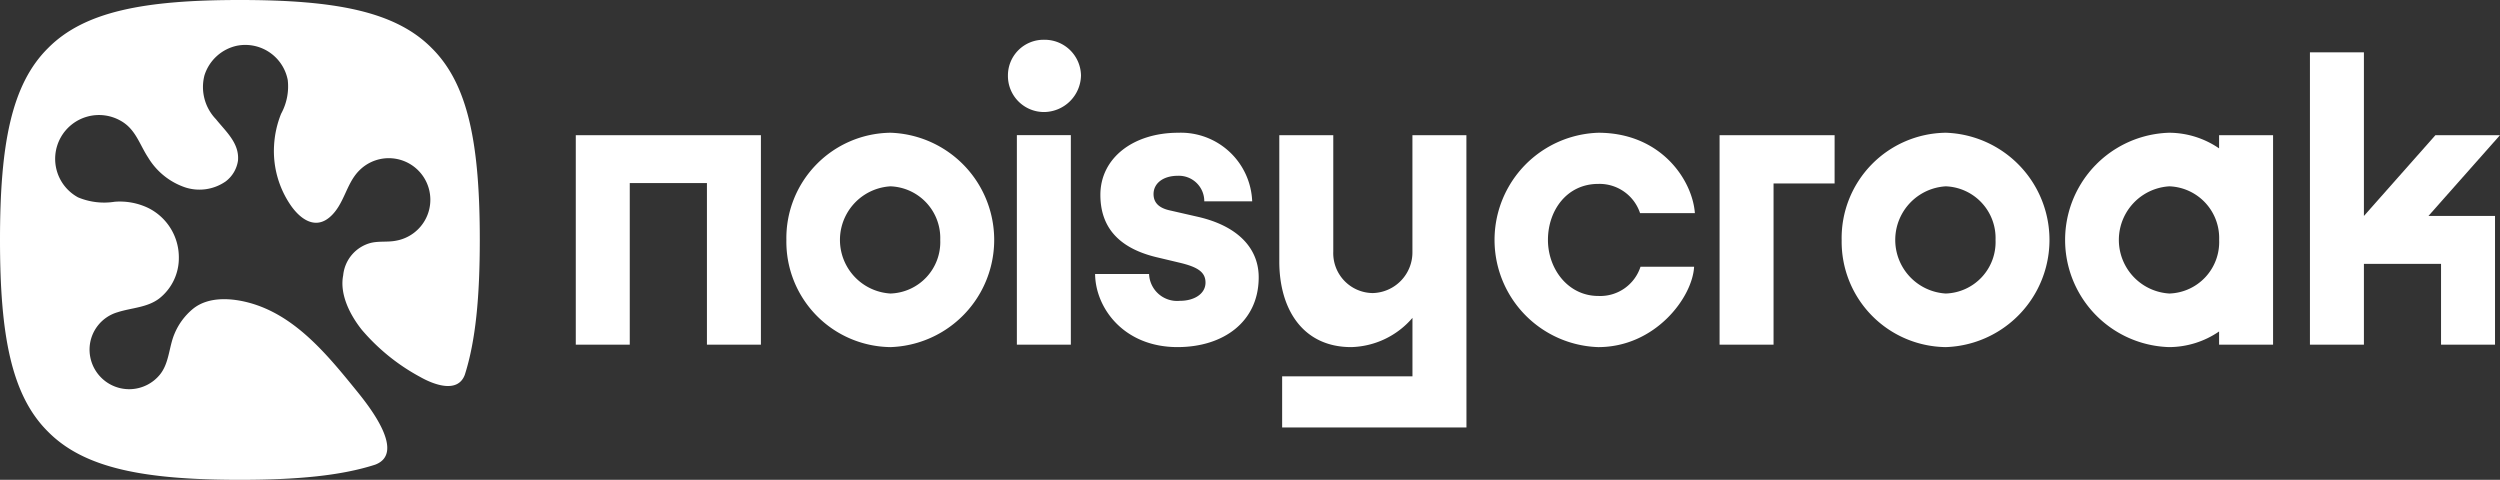 <svg xmlns="http://www.w3.org/2000/svg" xmlns:xlink="http://www.w3.org/1999/xlink" width="264" height="50.669" viewBox="0 0 264 50.669">
  <rect x="0" y="0" width="264" height="50.669" fill="#333333" stroke="none"/>
  <defs>
    <clipPath id="clip-path">
      <rect id="長方形_1" data-name="長方形 1" width="264" height="50.669" fill="none"/>
    </clipPath>
    <clipPath id="clip-logo">
      <rect width="264" height="50.669"/>
    </clipPath>
  </defs>
  <g id="logo" clip-path="url(#clip-logo)">
    <rect width="264" height="50.669" fill="rgba(255,255,255,0)"/>
    <g id="グループ_2" data-name="グループ 2">
      <g id="グループ_1" data-name="グループ 1" clip-path="url(#clip-path)">
        <path id="パス_7" data-name="パス 7" d="M25.334,0C15.3,0,8.923,1.189,5.077,5.077,1.189,8.923,0,15.3,0,25.334S1.189,41.746,5.077,45.592C8.923,49.48,15.3,50.669,25.334,50.669c5.988,0,10.663-.429,14.284-1.6,3.27-1.233-.612-6.141-1.935-7.768-3.063-3.768-6.487-8.021-11.4-9.337-1.746-.467-4.227-.712-5.908.651a6.8,6.8,0,0,0-1.961,2.664c-.589,1.409-.542,3.093-1.555,4.311a4.185,4.185,0,0,1-7.4-2.819,4.115,4.115,0,0,1,2.961-3.8c1.481-.479,3.145-.482,4.423-1.472a5.425,5.425,0,0,0,2.043-4.272,5.82,5.82,0,0,0-3.218-5.258,6.946,6.946,0,0,0-3.552-.664,7.153,7.153,0,0,1-3.87-.462,4.628,4.628,0,1,1,4.491-8.093c1.587.881,1.981,2.481,2.915,3.9a7.307,7.307,0,0,0,3.9,3.137,4.862,4.862,0,0,0,4.272-.623,3.353,3.353,0,0,0,1.307-2.2c.167-1.843-1.282-3.071-2.327-4.377a4.9,4.9,0,0,1-1.215-4.623,4.614,4.614,0,0,1,3.456-3.139,4.565,4.565,0,0,1,5.341,3.627,6,6,0,0,1-.7,3.559,10.539,10.539,0,0,0-.746,3.37,10.112,10.112,0,0,0,1.8,6.356c1,1.416,2.553,2.524,4.1,1.178,1.512-1.318,1.693-3.479,3.065-4.878a4.39,4.39,0,1,1,3.888,7.385c-.868.167-1.751.02-2.62.224a3.928,3.928,0,0,0-2.932,3.422c-.4,2.035.742,4.221,1.969,5.762a21.438,21.438,0,0,0,6.16,4.976c1.461.831,3.978,1.76,4.715-.234,1.156-3.615,1.581-8.276,1.581-14.239,0-10.039-1.189-16.412-5.077-20.257C41.746,1.189,35.373,0,25.334,0" transform="translate(0 0)" fill="#fff"/>
        <path id="パス_8" data-name="パス 8" d="M139.549,50.294h-5.7V33.231H125.7V50.294H120V28.173h19.55Z" transform="translate(-59.197 -13.898)" fill="#fff"/>
        <path id="パス_9" data-name="パス 9" d="M163.891,38.983a11.128,11.128,0,0,1,10.975-11.318h.043a11.325,11.325,0,0,1,0,22.636h-.043a11.128,11.128,0,0,1-10.975-11.318m11.017,5.659a5.437,5.437,0,0,0,5.231-5.659,5.465,5.465,0,0,0-5.231-5.659h-.043a5.67,5.67,0,0,0,0,11.318Z" transform="translate(-80.849 -13.647)" fill="#fff"/>
        <path id="パス_10" data-name="パス 10" d="M210.066,12.061a3.76,3.76,0,0,1,3.815-3.772,3.834,3.834,0,0,1,3.9,3.772,3.935,3.935,0,0,1-3.9,3.858,3.806,3.806,0,0,1-3.815-3.858m.943,6.3h5.7V40.485h-5.7Z" transform="translate(-103.628 -4.089)" fill="#fff"/>
        <path id="パス_11" data-name="パス 11" d="M237.192,45.414c1.5,0,2.7-.729,2.7-1.929,0-1.115-.858-1.629-2.572-2.058l-2.7-.643c-4.158-1.029-5.83-3.387-5.83-6.56,0-3.858,3.43-6.559,8.231-6.559a7.535,7.535,0,0,1,7.8,7.245h-5.059a2.683,2.683,0,0,0-2.786-2.7c-1.586,0-2.572.815-2.572,1.929,0,.9.557,1.458,1.672,1.715l3,.686c4.33.987,6.516,3.43,6.431,6.56-.086,4.544-3.73,7.2-8.575,7.2-5.659,0-8.66-4.116-8.7-7.717h5.7a2.964,2.964,0,0,0,3.258,2.83" transform="translate(-112.59 -13.647)" fill="#fff"/>
        <path id="パス_12" data-name="パス 12" d="M286.386,59.04H266.922v-5.4h13.762V47.465a8.806,8.806,0,0,1-6.473,3.087c-5.059,0-7.589-3.945-7.589-9.046V28.173h5.7v12.3a4.212,4.212,0,0,0,4.158,4.373,4.3,4.3,0,0,0,4.2-4.373v-12.3h5.7Z" transform="translate(-131.528 -13.898)" fill="#fff"/>
        <path id="パス_13" data-name="パス 13" d="M322.418,33.067c-3.344,0-5.316,2.83-5.316,5.916s2.144,5.917,5.316,5.917a4.468,4.468,0,0,0,4.459-3.087h5.659c-.171,3.258-4.115,8.489-10.118,8.489a11.324,11.324,0,0,1,0-22.636c6.645,0,9.946,5.016,10.2,8.489h-5.788a4.509,4.509,0,0,0-4.416-3.087" transform="translate(-153.639 -13.647)" fill="#fff"/>
        <path id="パス_14" data-name="パス 14" d="M370.527,33.274H364.08v17.02h-5.7V28.172h12.148Z" transform="translate(-176.793 -13.898)" fill="#fff"/>
        <path id="パス_15" data-name="パス 15" d="M383.823,38.983A11.128,11.128,0,0,1,394.8,27.665h.043a11.325,11.325,0,0,1,0,22.636H394.8a11.128,11.128,0,0,1-10.975-11.318m11.018,5.659a5.437,5.437,0,0,0,5.231-5.659,5.465,5.465,0,0,0-5.231-5.659H394.8a5.67,5.67,0,0,0,0,11.318Z" transform="translate(-189.345 -13.647)" fill="#fff"/>
        <path id="パス_16" data-name="パス 16" d="M446.668,27.922v1.394a9.373,9.373,0,0,0-5.274-1.651,11.323,11.323,0,0,0,0,22.636,9.373,9.373,0,0,0,5.274-1.651v1.394h5.7V27.922Zm-5.231,16.72H441.4a5.67,5.67,0,0,1,0-11.318h.043a5.465,5.465,0,0,1,5.231,5.659,5.437,5.437,0,0,1-5.231,5.659" transform="translate(-212.332 -13.647)" fill="#fff"/>
        <path id="パス_17" data-name="パス 17" d="M501.488,19.657h-6.817l-7.553,8.532V10.911h-5.7V41.777h5.7V33.248h8.145v8.532h5.7V28.189h-7.031Z" transform="translate(-237.489 -5.383)" fill="#fff"/>
      </g>
    </g>
  </g>
</svg>
